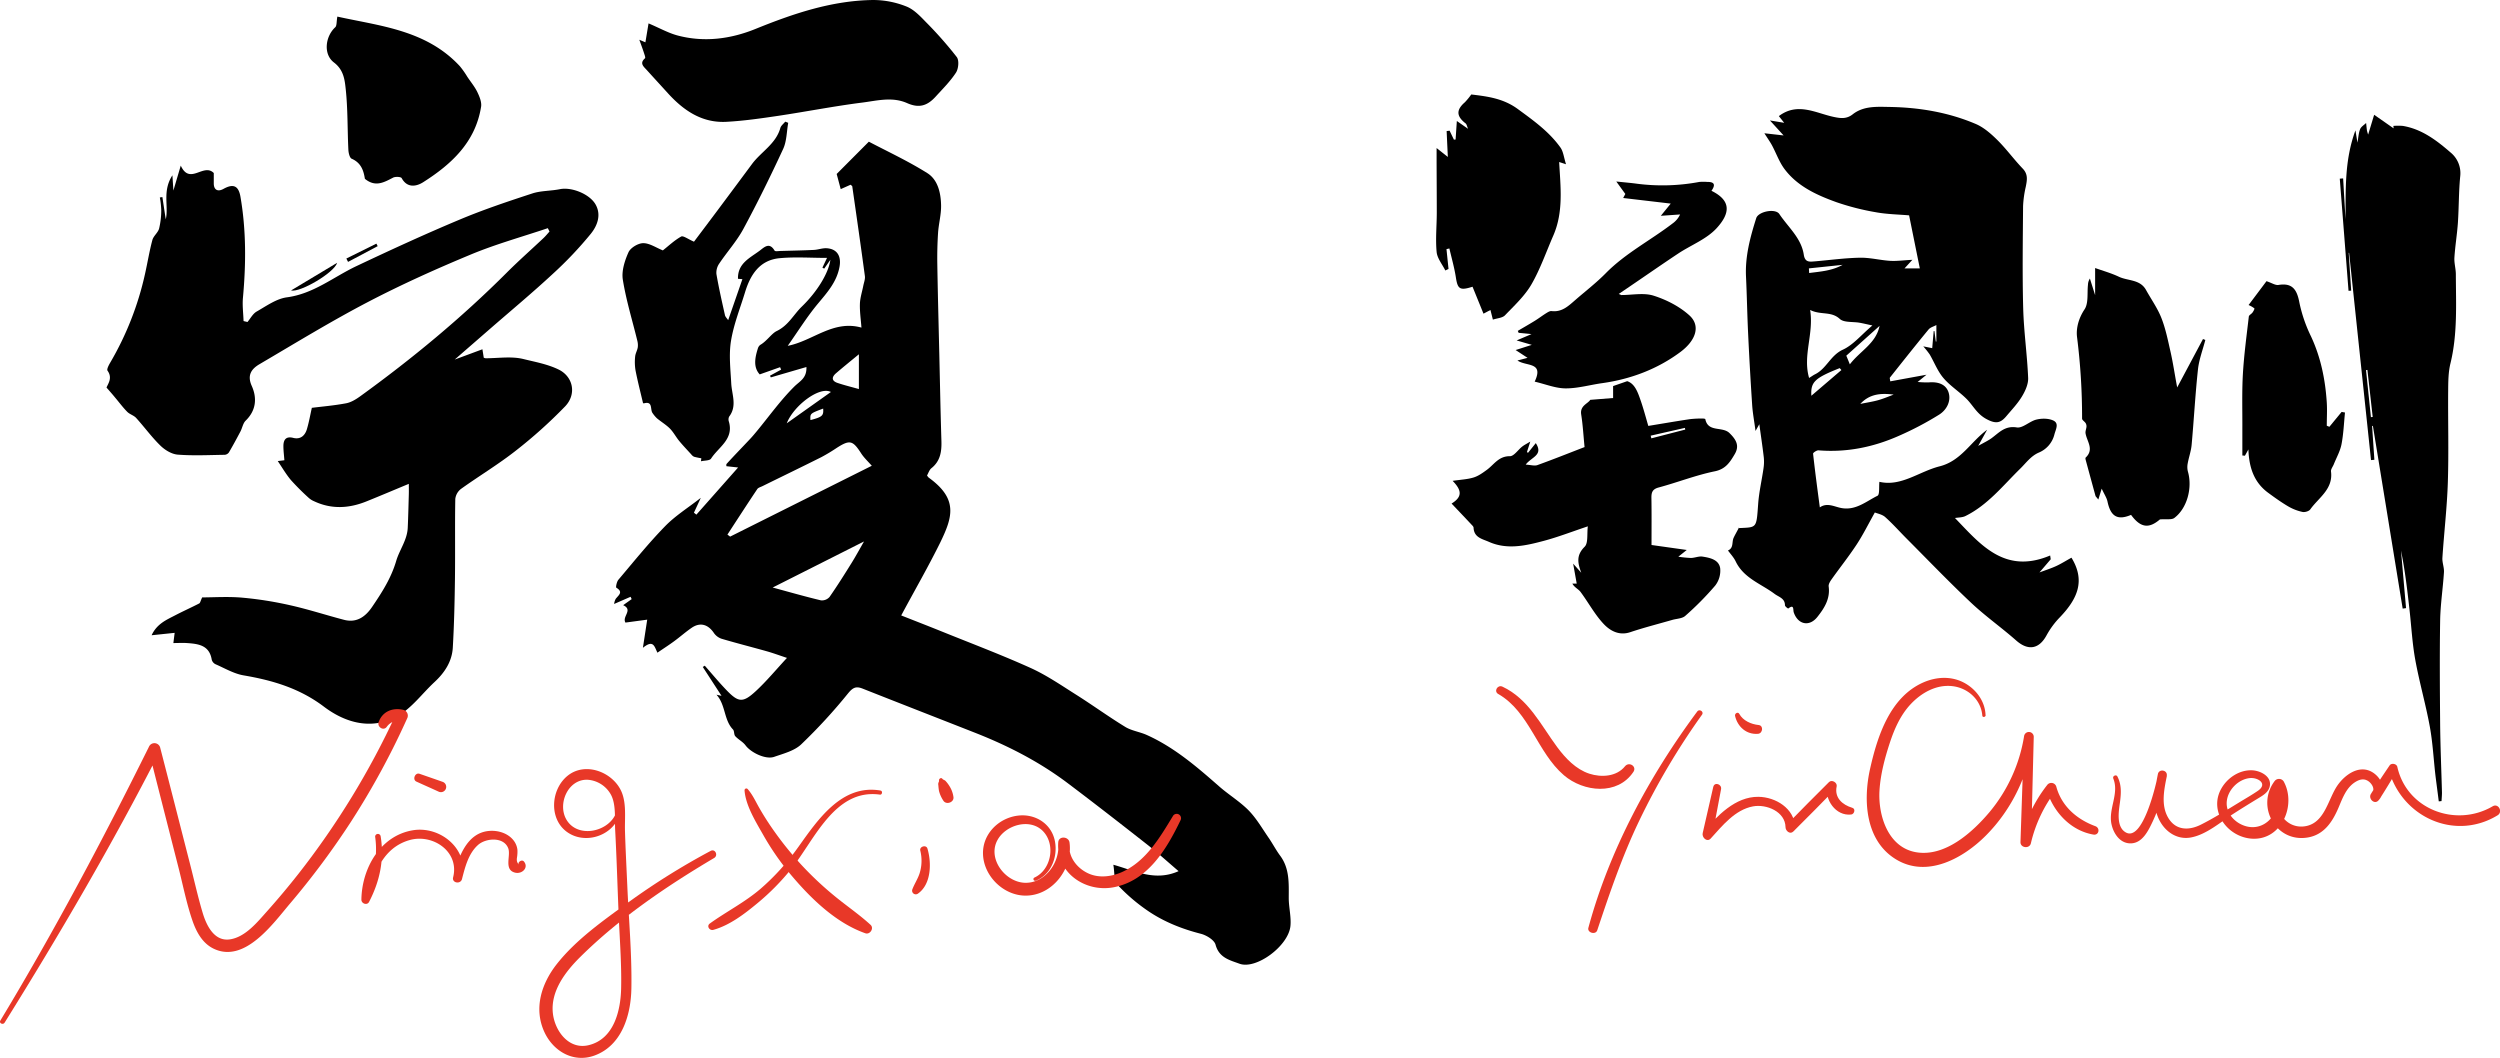 <svg xmlns="http://www.w3.org/2000/svg" viewBox="0 0 1484.1 628.02"><defs><style>.cls-1{fill:#e83828;}</style></defs><g id="图层_2" data-name="图层 2"><g id="图层_1-2" data-name="图层 1"><path d="M1141.73,205.61l5.31,1.07q.43-5.09.87-10.14l.45,0c.27,2.07.53,4.13.8,6.19h.35v-9.77c-1.5.83-3.56,1.34-4.65,2.65-7.76,9.4-15.34,19-22.91,28.52-.26.32.07,1.12.18,2.25l21.52-3.93-5.25,4.3a56.5,56.5,0,0,0,6.57.26c5.14-.45,10,.82,11.71,5.75,1.79,5.3-1.09,10.59-5.48,13.36a186,186,0,0,1-24,12.63c-15.12,6.71-31,9.94-47.65,8.59-1.07-.09-3.29,1.4-3.23,2,1.17,10.64,2.6,21.26,4,31.87,4.26-3,8.49-.46,12.58.34,8.67,1.71,14.85-3.89,21.65-7.24,1.38-.67.8-5.32,1.14-8.28,12.9,3,23.57-6.12,35.76-9.2,12.81-3.24,18.48-14.64,28.18-21.69l-5.29,9.56c3.34-1.89,5.68-3,7.74-4.44,4.56-3.28,8-7.69,15.16-6.52,3.5.58,7.56-3.65,11.63-4.65,3.13-.77,7.07-.79,9.92.49,3.7,1.65,1.67,5.09.82,8.19a15.74,15.74,0,0,1-9.33,10.92c-4.71,2.07-7.47,6.08-11,9.54-10.21,10-19.3,21.61-32.56,28.13-1.82.89-4.14.8-6.17,1.15,15,15.51,29.39,33.67,56.51,22.25l.33,2.25-6.68,7.82c3.66-1.38,6.94-2.41,10-3.83s6-3.29,9-4.93c8.29,13.53,3.75,24.21-6.67,35.15a49.53,49.53,0,0,0-8,10.71c-4.48,8.44-11,9.58-18.13,3.31-8.73-7.7-18.33-14.45-26.79-22.42-13.12-12.35-25.6-25.37-38.33-38.14-4.23-4.24-8.21-8.76-12.67-12.73-1.8-1.6-4.59-2.07-6.14-2.72-3.81,6.79-6.94,13.14-10.79,19-4.67,7.11-10,13.79-14.92,20.73-.86,1.22-1.88,2.88-1.7,4.18,1,7.33-2.6,12.93-6.73,18.13-4.77,6-11.53,4.49-14-2.74-.5-1.47.39-5.13-3.27-2.28-.12.09-1.95-1.25-1.95-1.93,0-4.18-3.67-4.9-6.12-6.74-8-6-18.33-9.3-23.13-19.3-1.12-2.36-3-4.34-4.59-6.49,3.49-1.45,2.21-5,3.36-7.51.75-1.63,1.67-3.19,3.2-6.1-1,.77-.7.36-.4.34,11.06-.58,10.71.5,11.77-14.34.51-7.13,2.18-14.17,3.19-21.27a25.34,25.34,0,0,0,.15-6.45c-.78-6.62-1.77-13.22-2.65-19.63l-2.25,4c-.81-6.08-1.69-10.74-2-15.43q-1.41-21.33-2.41-42.7c-.53-11.14-.71-22.3-1.24-33.44-.58-12.05,2.48-23.44,6.06-34.73,1.26-4,11.4-6,13.73-2.47,5.21,7.81,13,14.22,14.5,24.09.72,4.79,3.5,4.23,6.63,4,8.89-.76,17.78-2,26.69-2.16,6-.12,11.93,1.47,17.93,1.85,3.89.24,7.83-.33,13.23-.61l-4.67,5.09h9.08l-6.36-31.48c-6.22-.54-13.06-.63-19.7-1.84a146.76,146.76,0,0,1-23.51-6c-11.67-4.22-23.12-9.4-30.83-19.75-3.08-4.15-4.84-9.26-7.31-13.88-1.07-2-2.4-3.85-4.57-7.26l11.42,1.29-8.12-8.9,8.47,1.41L1056,68.93c11.11-8.43,21.85-1.81,32.54.47,4.24.91,7.72,1.29,11.32-1.55,6.47-5.11,14.67-4.47,21.88-4.36,17.43.28,34.71,3.14,50.91,10,4.84,2,9.19,5.81,13,9.57,5.38,5.31,9.85,11.54,15.1,17,3.32,3.44,2.59,6.93,1.83,10.82a63,63,0,0,0-1.6,11.45c-.15,20.24-.47,40.5.07,60.73.37,13.78,2.37,27.51,2.94,41.3.15,3.65-1.71,7.76-3.68,11-2.55,4.24-6.06,7.9-9.28,11.72-3.44,4.08-6.19,4.74-11.87,1.65s-7.82-8-11.73-11.92c-4.36-4.35-9.76-7.73-13.71-12.38-3.43-4-5.43-9.3-8.16-14A53.08,53.08,0,0,0,1141.73,205.61ZM1074.57,184c2.28,14.27-4.5,26.94-.62,40.37,1.63-1,2.56-1.7,3.58-2.2,6.75-3.33,9.13-11.23,16.45-14.58,6.12-2.8,10.83-8.68,17.55-14.38-3.84-.83-5.74-1.3-7.66-1.63-4-.69-9.2,0-11.67-2.23C1087,184.56,1080.87,187.2,1074.57,184Zm23.56,32.29c6.31-8.16,15.52-12.36,17.65-22.83L1096,211.18c0-.5,0-.28,0-.11C1096.54,212.33,1097.05,213.58,1098.13,216.28Zm-5,3.38-1-1.14c-14.88,5.93-17.32,8.22-16.83,16.4Zm11.25,20.1c3.88-.79,7.26-1.29,10.53-2.2s6.17-2.19,9.25-3.32C1116.83,233.33,1110,233.68,1104.37,239.76Zm-30.55-80.45c.06.92.11,1.83.16,2.75,6.72-.89,13.5-1.29,19.87-4.85Z"/><path d="M1408.17,252.8q.67,10.06,1.36,20.15l-2,.18q-6.51-61.51-13-123h-.24q.73,11.21,1.46,22.41l-1.57.1q-2.6-33.29-5.2-66.58l2-.15q.69,12.11,1.4,24.2c.24-17.19-.78-34.46,5.9-52.73.54,3.3.79,4.86,1.19,7.29.59-3.24.7-5.78,1.59-8,.6-1.46,2.33-2.46,3.56-3.66.16,1.5.3,3,.5,4.49a20.51,20.51,0,0,0,.71,2.39c1.2-3.93,2.16-7.11,3.56-11.75l11.56,8.06-.15-1.46a34.86,34.86,0,0,1,5.6,0c11.37,1.89,20.2,8.7,28.5,15.9a15.86,15.86,0,0,1,5.59,14c-.91,9.1-.76,18.31-1.37,27.45-.47,6.95-1.64,13.85-2.08,20.79-.21,3.26.83,6.58.85,9.87.06,17.74,1.07,35.51-3.21,53-1.28,5.23-1.3,10.84-1.35,16.28-.15,18.07.39,36.16-.19,54.22-.48,15-2.25,29.89-3.23,44.85-.19,2.84,1.1,5.77.92,8.61-.6,9.56-2.1,19.09-2.26,28.65-.33,20.6-.17,41.22,0,61.82.14,13.47.73,26.92,1.08,40.38,0,1.66-.17,3.33-.26,5l-1.64.16c-.65-5.2-1.36-10.38-2-15.58-1.1-9.64-1.59-19.39-3.34-28.91-2.43-13.24-6.19-26.24-8.6-39.48-1.78-9.77-2.31-19.78-3.42-29.68-1.32-11.79-2.67-23.57-5.07-35.23l3,34.17-2,.28q-8.83-54.18-17.66-108.37Zm-.7-5.17,1.06-.11q-1.56-14-3.14-27.91l-.83.08Z"/><path d="M861.72,298.94c6.11-3.8,6.46-7.54.61-13.49,4.9-.73,8.83-.87,12.47-2,2.81-.86,5.41-2.74,7.84-4.52,4.28-3.12,7-8.19,13.7-8.11,2.41,0,4.82-3.79,7.32-5.74,1.21-.94,2.61-1.62,4.78-2.94l-1.94,6.05.51.72c1.5-1.86,3-3.73,4.7-5.86,4.64,7.22-2.53,8.15-6,12.76,3,.17,5.23.91,6.95.29,9.43-3.4,18.75-7.14,28-10.7-.67-6.63-1-13-2-19.33-.85-5.26,4-6.43,5.38-8.71l13.56-1.09v-7.09l8.37-2.9c4.62,1.49,6.36,6.74,8.11,11.82,1.67,4.88,3,9.89,4.41,14.74,8.58-1.41,16.58-2.79,24.61-4a61.68,61.68,0,0,1,7.58-.39c.57,0,1.61.13,1.66.37,1.62,8,10.1,4.14,14.34,8.26s6,7.73,3.07,12.61c-2.69,4.51-5.22,8.75-11.72,10.08-11.3,2.31-22.18,6.6-33.35,9.61-3.75,1-4.38,2.93-4.33,6.25.16,9.19.06,18.38.06,27.9l20.92,2.95-5,4a66.26,66.26,0,0,0,7.51.75c2.29-.06,4.65-1.14,6.83-.81,4.44.69,9.65,1.78,10.49,6.82a14.45,14.45,0,0,1-2.94,10.38,178.55,178.55,0,0,1-17.8,18c-1.79,1.61-5,1.62-7.61,2.36-8.34,2.41-16.77,4.54-25,7.3-6.6,2.22-11.93-.8-15.7-4.76-5.38-5.66-9.14-12.85-13.87-19.17-1.26-1.68-3.58-2.57-4.82-4.9H936c-.68-3.81-1.34-7.48-2.12-11.85L938.7,340c-2.13-5.8-3.11-10.32,2-15.42,2.22-2.19,1.31-7.54,1.9-12.12-9.26,3.09-17.6,6.34-26.19,8.63-10.71,2.85-21.66,5.4-32.54.57-3.87-1.72-8.85-2.53-9.1-8.39,0-.65-.75-1.33-1.28-1.89C869.75,307.38,865.92,303.37,861.72,298.94Zm118.19-40.31.39,1.59,20.14-5.21-.22-1Z"/><path d="M1292.46,230l15.32-28.74,1.39.56c-1.5,5.82-3.73,11.57-4.37,17.49-1.61,14.88-2.4,29.85-3.76,44.77-.34,3.75-1.69,7.4-2.35,11.14a11,11,0,0,0,.15,4.78c2.77,9.62-.48,21.77-8.08,27.48-1.64,1.22-4.7.55-8.54.86-6.47,5.53-11.43,5.11-17.14-2.69-8,3.41-12.13,1-14-7.95-.45-2.17-1.83-4.15-3.43-7.63-.76,2.47-1.38,4.47-2,6.47l-1.64-2q-2.94-10.71-5.84-21.42c-.14-.49-.3-1.29,0-1.52,5.13-4.88.65-9.59-.11-14.38-.2-1.25.46-2.62.56-3.94a3.62,3.62,0,0,0-.49-2.07c-.62-1-2.13-1.82-2.12-2.71a381.28,381.28,0,0,0-3-48.44c-.63-5.05.89-11.06,4.43-16.36,2.47-3.68,1.51-9.65,2.06-14.6a7.17,7.17,0,0,1,1.15-3.74l3.1,9.86V159.11c4.49,1.61,9.52,3,14.2,5.22,5.36,2.49,12.46,1.45,16,7.78,3.07,5.55,6.84,10.82,9.14,16.67,2.52,6.4,3.88,13.29,5.41,20S1291,222.35,1292.46,230Z"/><path d="M886.23,189.74c-.49-2-.9-3.56-1.44-5.73l-4.13,2.2-6.51-16c-7.56,2.44-8.82,1.37-9.88-5.49-.89-5.8-2.54-11.49-3.86-17.23l-1.72.4q.6,5.88,1.21,11.76l-1.9.92c-1.8-3.65-4.8-7.19-5.16-11-.72-7.62.07-15.37.09-23.07,0-9.91-.07-19.82-.11-29.72,0-2.65,0-5.3,0-8.9l6.67,5.29c-.28-6-.5-10.71-.71-15.36l1.76-.23,2.56,5.32,1-.07c.22-3.3.44-6.6.74-11l6.67,4.65c-.66-1.5-.81-2.7-1.47-3.22-5.52-4.28-5.65-8-.45-12.53a42.7,42.7,0,0,0,3.82-4.65c9,1.11,18.72,2.13,27.57,8.61,9.31,6.82,18.63,13.44,25.37,22.9,1.71,2.4,2,5.82,3.3,9.92l-4.07-1.33c.79,14.71,2.7,29.51-3.49,43.7-4.24,9.72-7.73,19.88-13,29-4,6.86-10.13,12.54-15.72,18.35C891.8,188.79,888.78,188.89,886.23,189.74Z"/><path d="M962.45,175.15c6.43,0,13.34-1.48,19.18.37,7.61,2.41,15.38,6.38,21.25,11.69,6.84,6.19,3.84,14.93-5.31,21.74-13.58,10.11-29.36,16.1-46.33,18.49-7.26,1-14.5,3.14-21.75,3.12-6,0-11.91-2.48-18.44-4,5.62-11.9-5-8.91-10.24-12.55l6-1.58-7.07-4.63,9.6-3.08-9-2.62,8.84-3.78-7.66-.75c-.16-.38-.33-.77-.5-1.15,3.38-2,6.8-3.93,10.14-6,2.31-1.43,4.48-3.1,6.79-4.54.95-.59,2.15-1.33,3.14-1.21,6.22.76,10.13-3.16,14.24-6.72,6-5.21,12.33-10.08,17.88-15.72,11.74-11.92,26.59-19.54,39.68-29.56a13.48,13.48,0,0,0,4.48-5.36l-11.44.8,5.89-7.25-28.24-3.32c.58-1.07,1-1.9,1.28-2.39l-5.37-7.4c5,.53,8.78.83,12.53,1.35A118.37,118.37,0,0,0,1008.8,108a30.86,30.86,0,0,1,4.71,0c4.71-.08,4.72,2.09,2.49,5.27,11.59,5.7,11.42,13.12,2.94,22.32-6,6.45-15.11,9.9-22.69,14.92-9.73,6.46-19.31,13.14-29,19.72l-6.3,4.27Z"/><path d="M1334.85,181.08l10.63-14.16c3.08,1,5.25,2.54,7.13,2.23,8.38-1.39,11,2.95,12.42,10.57a85.27,85.27,0,0,0,6.89,20c5.82,12.5,8.47,25.64,9.35,39.23.29,4.58,0,9.19,0,13.79l1.55.62,7.26-8.83,2,.36c-.64,6.3-.87,12.68-2.07,18.87-.8,4.1-3,7.93-4.58,11.88-.58,1.43-1.82,2.94-1.65,4.26,1.36,10.53-7.35,15.5-12.3,22.49-.78,1.1-3.22,1.83-4.63,1.52a28.9,28.9,0,0,1-8.46-3.29c-4.09-2.4-8-5.21-11.8-8-8.62-6.26-11.48-15.26-11.85-25.83l-2.06,3.74-1.53-.14c0-5.32,0-10.65,0-16,.06-10.79-.3-21.6.32-32.36.66-11.4,2.21-22.75,3.52-34.11.11-.86,1.56-1.51,2.19-2.39s1.33-2.24,1.09-2.48A15.21,15.21,0,0,0,1334.85,181.08Z"/><path d="M660.92,513.35c12.46,3.41,24.6,10.16,38.73,3.8-6.37-5.43-12.25-10.78-18.48-15.67-15.7-12.32-31.44-24.59-47.38-36.6-16.66-12.54-35-22-54.42-29.67-22.4-8.82-44.84-17.53-67.23-26.4-3.84-1.52-5.72-.82-8.62,2.71a323.24,323.24,0,0,1-27.89,30.36c-4.08,3.86-10.49,5.47-16.07,7.42-5,1.74-13.76-2.48-17-6.84-1.59-2.14-4.26-3.43-6.08-5.43-.87-1-.48-3.09-1.37-4-5.45-5.64-4.26-14.51-9.78-20.63l3,.68L417.2,395.94l1.18-.76c4.29,4.85,8.42,9.87,12.91,14.53,7.11,7.38,9.75,7.65,17.51.46,6.28-5.82,11.77-12.49,18.38-19.61-4.59-1.52-8.21-2.87-11.93-3.92-8.9-2.51-17.87-4.78-26.74-7.4a9.11,9.11,0,0,1-4.66-3.4c-3.47-5.2-8.2-6.6-13.23-3.16-3.62,2.48-6.91,5.41-10.45,8-3.06,2.25-6.27,4.31-9.89,6.78-1.82-3.64-2.34-8-8.63-2.89,1.09-7.1,1.85-12.06,2.56-16.72l-12.92,1.74c-2.16-3.63,4.79-7.48-1.35-10.34l5.05-3.59c-.22-.46-.44-.93-.65-1.39l-9.76,4.26a8.1,8.1,0,0,1,.92-3c1.64-2.19,4.74-4,.39-6.64-.44-.27.22-3.55,1.21-4.72,9.09-10.74,17.94-21.74,27.74-31.8,6.05-6.21,13.63-10.93,21.19-16.84l-4.09,8.82,1.46,1.16,24.77-28-6.85-.74c0,.31-.39-.95.06-1.44,4.57-5,9.29-9.85,13.93-14.78,1.45-1.54,2.8-3.17,4.15-4.81,7.29-8.85,14-18.26,22.11-26.3,3.24-3.21,7.43-4.92,7.15-11.57l-21.13,6.16-.49-1,6.6-3.61-.61-1.45L451,222.26c-3.85-4.19-2.9-9.69-1.14-15.26a4.12,4.12,0,0,1,1.45-2.25c3.86-2.2,6.76-6.78,9.74-8.21,7-3.36,10-9.72,14.9-14.49,9.4-9.09,16-20.2,17-27.84-1.24,1.79-2.45,3.52-3.67,5.26l-1.06-.57c.81-1.71,1.61-3.42,2.73-5.8-9.74,0-19-.68-28.06.17-11.91,1.1-17.42,9.77-20.61,20.26-2.92,9.58-6.72,19-8.32,28.82-1.34,8.2-.3,16.84.14,25.27.35,6.64,3.6,13.37-1.26,19.72a3.93,3.93,0,0,0-.13,3c3,10.43-6.2,15.07-10.59,21.9-.83,1.28-3.94,1.1-6,1.59.07-.59.14-1.19.22-1.78a43.51,43.51,0,0,1-4.29-.9,4.32,4.32,0,0,1-1.65-1.36c-2.43-2.66-4.93-5.27-7.22-8.05-1.94-2.37-3.38-5.19-5.52-7.35s-5.18-4-7.7-6.09a18,18,0,0,1-2.58-3.1c-1.57-2.06.41-7.31-5.19-5.74a.59.59,0,0,1-.49-.28c-1.51-6.41-3.15-12.8-4.42-19.26a30.29,30.29,0,0,1-.23-8.24c.15-1.84,1.23-3.58,1.55-5.43a10.36,10.36,0,0,0-.28-4.06c-2.93-12-6.62-23.94-8.58-36.13-.84-5.18,1.11-11.3,3.35-16.29,1.21-2.69,5.7-5.39,8.74-5.42,3.79,0,7.61,2.67,11.67,4.3,3.3-2.6,6.79-5.94,10.86-8.22,1.23-.69,4.09,1.55,7.62,3.05,4.28-5.69,9.15-12.14,14-18.63q10.25-13.73,20.44-27.48c5.39-7.28,14.16-11.89,16.82-21.38.4-1.42,1.92-2.52,2.91-3.77l1.77.69c-.94,5.2-.86,10.86-3,15.5-7.41,16-15.22,31.93-23.62,47.48-3.93,7.29-9.66,13.61-14.31,20.55a9.52,9.52,0,0,0-1.7,6.19c1.4,8.2,3.26,16.32,5.07,24.44.21,1,1.11,1.8,1.91,3l8.45-24.36-2.62-.2c-.27-9.18,7.1-12.37,12.89-16.71,2.75-2.07,5.77-5.24,8.85,0,.34.57,2.34.21,3.57.18,6.58-.18,13.17-.31,19.74-.62,2.51-.12,5-1.12,7.48-1,6.31.34,8.86,4.68,7.76,10.91-1.62,9.12-7.37,15.41-13,22.18-6.34,7.63-11.62,16.15-17.76,24.85,15-2.93,26.86-15.5,43.76-10.83-.37-5-1.07-9.61-.91-14.16.12-3.57,1.31-7.1,2-10.66.37-1.91,1.2-3.91.95-5.75-2.38-17.76-4.94-35.5-7.49-53.24,0-.31-.55-.55-1-1l-5.86,2.61-2.4-9,19.1-19.17c11,5.8,23.32,11.5,34.75,18.69,6.29,4,8,11.85,8.13,19.13.11,5.42-1.43,10.86-1.79,16.32-.41,6.3-.55,12.64-.44,19,.29,17.73.77,35.45,1.18,53.18.4,17.11.72,34.22,1.25,51.33.19,6.27-.6,11.92-5.92,16.18-1.27,1-1.82,2.95-2.62,4.32a6.78,6.78,0,0,0,1,1.29c17.67,12.72,14.12,23.48,6.87,38.47C551,336.58,542.84,350.7,535,365.35c7.86,3.11,16.11,6.3,24.32,9.62,17.51,7.08,35.2,13.76,52.4,21.52,9.35,4.22,18,10.14,26.71,15.65,10,6.29,19.51,13.23,29.56,19.37,3.82,2.33,8.65,2.93,12.81,4.81,16.27,7.32,29.6,18.8,42.85,30.43,5.68,5,12.32,9,17.57,14.32,4.66,4.77,8.09,10.78,11.93,16.33,2.37,3.44,4.3,7.19,6.78,10.54,5.67,7.64,5.14,16.37,5.12,25.15,0,5.56,1.54,11.21,1,16.67-1.24,11.9-20.45,26-30.27,22.33-5.72-2.11-12.07-3.47-14.17-11.26-.75-2.82-5.4-5.65-8.77-6.51-11.39-2.92-22.14-7.21-31.74-13.83a106.17,106.17,0,0,1-17.82-15.36C661.19,522.92,661.78,518.28,660.92,513.35Zm-229.09-196,1.59,1.21,84.11-42.06c-2.16-2.48-4.57-4.68-6.29-7.33-5-7.76-6.74-8.24-14.42-3.35a104.66,104.66,0,0,1-9.19,5.54c-11.64,5.83-23.35,11.49-35,17.23-1.07.53-2.5.88-3.09,1.76C443.54,299.31,437.71,308.34,431.83,317.36Zm26.85,31.43c10.32,2.8,19.44,5.42,28.65,7.61a6,6,0,0,0,5.11-2c4.66-6.68,9-13.6,13.29-20.51,2.22-3.57,4.22-7.28,7.19-12.45Zm51.19-138.47c-5,4.11-9.31,7.61-13.55,11.24-2.63,2.25-2.78,4.52.83,5.76,4,1.36,8.09,2.34,12.72,3.65Zm-16.61,22.39c-6.71-3.6-22.12,8.1-26.21,18.59Zm-4.6,9.85c-7.77,2.92-7.77,2.92-7.54,6.83C488.15,247.52,489,246.79,488.66,242.56Z"/><path d="M63.23,230.06c1-2.42,3.66-5.75.61-10-.59-.82.75-3.36,1.63-4.85a181.53,181.53,0,0,0,20.61-52.56c1.52-6.71,2.59-13.52,4.37-20.15.66-2.46,3.34-4.37,4-6.83a46.86,46.86,0,0,0,1.28-10.92,50.87,50.87,0,0,0-.84-7.54l1.52-.21c.67,4.5,1.34,9,2,13.18,1.84-7.71-2.2-16.67,3.94-26.11.29,4.43.47,7.19.59,9.06,1.23-4.19,2.68-9.09,4.37-14.82,5.41,11.87,13.5-1.76,19.6,4.41,0,1.41,0,3.79,0,6.16,0,3.81,2.33,5.16,5.74,3.27,5.79-3.22,8.95-2,10.1,4.67,3.44,19.91,3.31,39.93,1.47,60-.41,4.54.22,9.18.37,13.78l2.32.56c1.79-2.12,3.19-4.92,5.46-6.21,5.76-3.29,11.69-7.6,17.95-8.44,15.78-2.1,27.54-12,41.1-18.45,20.3-9.6,40.72-19,61.41-27.67,14.07-5.91,28.61-10.78,43.13-15.53,5.21-1.71,11-1.45,16.47-2.56,6.88-1.39,17.68,2.88,21.17,9.15s.91,12.63-2.79,17.24a224.43,224.43,0,0,1-22.66,23.91c-12,11.13-24.61,21.63-37,32.4-6.78,5.91-13.58,11.81-21.21,18.45l16.44-6.1c.34,2.1.57,3.53.79,5a4.32,4.32,0,0,0,1.12.33c7.52,0,15.38-1.3,22.47.47,6.92,1.72,14.22,3,20.76,6.17,8.69,4.17,11,14.6,3.89,22a282.78,282.78,0,0,1-29.28,26.27c-10.34,8.12-21.69,14.93-32.4,22.6a8.77,8.77,0,0,0-3.45,6c-.28,15.76,0,31.52-.2,47.29-.18,13.68-.49,27.37-1.28,41-.48,8.23-4.83,14.82-10.83,20.39-7.29,6.76-13.45,15.4-21.83,20.14-15.18,8.57-30.88,4.31-43.89-5.53-14.41-10.9-30.46-15.63-47.71-18.56-5.72-1-11.08-4.19-16.52-6.57a4.29,4.29,0,0,1-2.31-2.66c-1.38-8.72-8-9.48-14.79-9.95-2.6-.18-5.22,0-8,0,.25-2,.46-3.62.76-6.06L90,377.11c3.17-6.79,8.71-9.08,13.83-11.75,4.75-2.48,9.66-4.67,14.43-7.13.6-.31.76-1.48,1.76-3.59,6.9,0,15.44-.59,23.85.16a214.32,214.32,0,0,1,28.38,4.5c10.75,2.41,21.27,5.84,31.94,8.64,7.57,2,12.8-1.88,16.74-7.7,5.78-8.52,11.26-17,14.28-27.28,1.9-6.49,6.52-12.36,6.84-19.63.3-6.64.45-13.29.64-19.94.05-2.09,0-4.18,0-6.16-8.24,3.42-16.67,7-25.15,10.42-10.37,4.19-20.78,4.78-31.13-.11a11.33,11.33,0,0,1-3-1.86A144.83,144.83,0,0,1,172.71,285c-2.93-3.48-5.23-7.5-7.82-11.29l3.93-.49c-.2-2.82-.58-5.6-.58-8.38,0-3.77,1.51-6,5.81-4.9s7-1.33,8.15-5.2c1.24-4.2,2-8.54,2.92-12.64,6.07-.76,13.3-1.36,20.38-2.7,2.95-.56,5.85-2.36,8.36-4.17,30.82-22.3,60.08-46.48,87-73.41,7.07-7.07,14.59-13.7,21.87-20.57,1.24-1.18,2.32-2.53,3.48-3.8l-1-2c-15.26,5.14-30.86,9.46-45.7,15.63-20.7,8.61-41.22,17.83-61.09,28.2-21.9,11.44-43,24.36-64.35,36.9-4.63,2.72-7.54,6.37-4.64,12.87,3.22,7.2,2.69,14.53-3.59,20.66-1.6,1.56-2,4.3-3.09,6.41-2.2,4.18-4.45,8.34-6.84,12.42a3.42,3.42,0,0,1-2.48,1.45c-9.3.13-18.64.62-27.88-.1-3.58-.27-7.59-2.69-10.27-5.3-5.22-5.07-9.54-11.06-14.44-16.46-1.41-1.56-3.84-2.16-5.32-3.67-2.59-2.62-4.79-5.62-7.17-8.43C66.94,234.29,65.44,232.6,63.23,230.06Z"/><path d="M379.52,23.59l3.62,1.53L385,13.88c6.58,2.78,11.8,5.76,17.41,7.23,15.68,4.11,31.27,2.06,46-3.9C471,8.05,493.87.29,518.49,0A53.48,53.48,0,0,1,538,3.82c4.43,1.71,8.18,5.69,11.63,9.25A229.34,229.34,0,0,1,568,33.9c1.46,2,1,6.9-.48,9.2-3.38,5.19-7.89,9.66-12.1,14.28-5.12,5.62-10,6.89-16.9,3.84-8.89-3.93-17.85-1.44-26.59-.33C495.21,63,478.68,66.27,462,68.76c-10.21,1.52-20.49,3-30.78,3.56-14.55.77-25.48-6.76-34.83-17.08-4.13-4.55-8.3-9.08-12.42-13.64-1.86-2.05-4.5-4-1.07-7,.35-.3-.13-1.71-.41-2.55C381.69,29.54,380.75,27,379.52,23.59Z"/><path d="M200.27,9.85c25.09,5.6,52.7,7.84,72.71,29.44a52.55,52.55,0,0,1,4.45,6.31c2,3,4.36,5.83,5.91,9,1.29,2.69,2.69,6,2.26,8.73-3.35,21.08-17.6,34.2-34.46,44.88-3.77,2.39-9.33,3.7-12.69-2.46-.46-.83-3.74-1-5.09-.3-5.37,2.79-10.52,5.84-16.75.69-.71-4.44-2-9.37-7.82-11.9-1.27-.55-1.94-3.62-2-5.58-.57-11.88-.29-23.84-1.55-35.64-.6-5.54-1.15-11.47-7-15.93-6.47-4.92-5.11-15.49.76-20.9C200,15.27,199.71,12.84,200.27,9.85Z"/><path d="M200.15,156c-1.7,5.86-21.84,17.73-27.39,16.44Z"/><path d="M224.2,146.13l-17.59,9.34-1-2,17.83-8.84Z"/><path class="cls-1" d="M2.74,607.08C35.47,554.55,66.79,501,94.94,445.87l-6.74-.68c5.89,23.4,11.89,46.78,17.84,70.17,2.63,10.35,4.72,21,8.2,31.15,2.33,6.74,5.94,13.5,12.66,16.7,18.46,8.8,35.29-15.06,45.32-26.88a476.07,476.07,0,0,0,36.05-48.39,464.29,464.29,0,0,0,33.62-61.89,3.57,3.57,0,0,0-2.11-4.56c-6.41-1.66-12.7.7-15,7.17-1,2.87,2.89,5.49,4.82,2.81,1.73-2.41,4.76-4.12,7.75-3.31l-2.11-4.56a478.1,478.1,0,0,1-58.17,95.26q-8.87,11.28-18.44,22c-5.85,6.54-13,15.5-22.24,16.8s-13.85-8.32-16.07-15.75c-2.85-9.51-5-19.28-7.48-28.9-5.9-23-11.74-46-17.7-69a3.54,3.54,0,0,0-6.73-.68C61,498.59,32.11,553,.21,605.85c-.94,1.56,1.58,2.75,2.53,1.23Z"/><path class="cls-1" d="M222.73,496.9a53.53,53.53,0,0,1-7.82,35.93l4.54,1.31c1.52-15,7.82-31,23.8-35.46,13.76-3.83,29.61,6.9,25.74,22.16-.85,3.35,4.42,4.29,5.27,1,1.82-7.1,3.83-15.17,9.53-20.25,4.62-4.12,15.3-5,17.94,2.05,1.63,4.35-2.8,12.73,4.08,14.41,4.06,1,8.21-2.94,5.25-6.58-1.2-1.48-3.87.21-3.19,1.94-.58-1.48-1.27-1.62-1-4.1a21.79,21.79,0,0,0,.3-4.77,11.06,11.06,0,0,0-2.48-5.87c-3.27-4-8.77-5.73-13.83-5.43-14,.82-18.93,16.34-21.88,27.64l5.27,1c4.51-17.41-12.61-31.71-29.12-29-19.49,3.22-30.38,22.78-30.59,41.24,0,2.31,3.38,3.53,4.54,1.31,6.39-12.27,9.15-25.21,6.88-39a1.64,1.64,0,0,0-3.24.52Z"/><path class="cls-1" d="M365.09,484c-5.15,10.17-22.35,13.45-28.78,2.66-5.6-9.4.92-24.33,12.64-23.76a17.15,17.15,0,0,1,13.7,8.81c3.18,5.82,2.19,14.6,2.54,21,.87,16.14,1.32,32.3,2,48.45.59,15.15,1.87,30.46,1.54,45.63-.29,13.16-4.24,29.91-19.09,33.62-11.8,3-20.18-8.19-21.41-18.72-1.55-13.24,7.44-24.89,16.3-33.66C367.81,545,395.8,526,423.94,509.34c2.57-1.52.64-5.65-2.05-4.22a420.61,420.61,0,0,0-49.05,30.67c-14.79,10.71-31,22.13-42.39,36.63-9,11.49-13.67,26.1-7.39,40,5.2,11.53,17.23,18.73,29.75,14.22,16.34-5.89,21.7-24,22-39.7.37-20.3-1.53-40.83-2.42-61.11-.47-10.8-1.05-21.61-1.37-32.42-.24-7.85,1.12-17.35-2.62-24.58-5.63-10.91-21.15-16.51-31.33-8.4s-11.36,25.74-.36,33.54c10.35,7.34,26,2.58,30.65-9,.52-1.29-1.62-2.19-2.25-.95Z"/><path class="cls-1" d="M247.22,464c4.36,2,8.74,3.92,13.1,5.92a3.15,3.15,0,1,0,2.32-5.83c-4.51-1.6-9-3.13-13.56-4.73-2.65-.94-4.45,3.46-1.86,4.64Z"/><path class="cls-1" d="M442,469.29c.66,8.9,6.67,18.57,11,26.21a157.4,157.4,0,0,0,16.59,23.91c11.8,14,26.54,28.41,44.09,34.61,2.76,1,5.36-2.94,3.12-5-6.76-6.19-14.38-11.34-21.46-17.18a197.49,197.49,0,0,1-19.5-18.32,201.43,201.43,0,0,1-17.38-21.7q-4.25-6.1-7.92-12.57c-2.12-3.74-3.84-7.59-6.7-10.84a1.06,1.06,0,0,0-1.83.87Z"/><path class="cls-1" d="M522.72,469.29c-23.1-3.93-37.32,17.46-48.93,33.69a138.57,138.57,0,0,1-22.34,24.69c-9.34,8-20.15,13.43-30.07,20.57-2.12,1.53-.14,4.38,2.1,3.76,9.74-2.71,18.58-9.53,26.26-15.9a140.6,140.6,0,0,0,20.07-20.38c13.63-17,25.72-47.75,52.57-44,1.37.2,1.72-2.18.34-2.41Z"/><path class="cls-1" d="M546.31,504.93a24.87,24.87,0,0,1-.48,13.76c-1.09,3.22-3,6.07-4.22,9.25a2.18,2.18,0,0,0,3.29,2.57c8-5.58,8.19-18.3,5.66-26.78-.71-2.41-4.8-1.26-4.25,1.2Z"/><path class="cls-1" d="M614.76,522.86c9.14-3.58,13.22-14,11.52-23.28-1.93-10.55-11.7-16.7-22.1-15.38-11.52,1.46-21.06,11.05-20.63,22.95.46,12.87,12,24.29,24.88,24.52,16.25.28,28.57-16.06,26.48-31.53-.49-3.61-6.38-4.09-6.69-.15-1.39,18,16,29.89,32.78,26.75,20.42-3.83,31.56-22.68,39.84-39.87a2.58,2.58,0,0,0-4.55-2.43c-7.76,12.77-16,26.88-30.21,33.24-6.16,2.75-13.59,3.73-19.9.86-6.7-3-12.18-9.81-11.3-17.49l-6.68-.16c1.12,11.19-8,23.72-20,23.16-11.69-.55-22.14-14.48-16-25.46,4.84-8.74,18.71-12.93,26.49-5.64C627,500.79,624.21,516.4,614,521a1,1,0,0,0,.81,1.82Z"/><path class="cls-1" d="M557.49,463.38a3.16,3.16,0,0,1-.43,1.33,3.89,3.89,0,0,0,0,1.63,28.53,28.53,0,0,0,.39,3.33,19.22,19.22,0,0,0,2.54,5.61c1.73,2.77,6.6,1,6-2.25a16.06,16.06,0,0,0-2.37-6.39,19,19,0,0,0-2.39-3.12c-.59-.53-1.38-.61-1.81-1.2-.75-1-2.14.06-2,1.06Z"/><path class="cls-1" d="M889.46,412c18.54,10.65,23.06,34.6,38.91,48.2,11.65,10,31.85,12.2,41.3-2,2.16-3.26-2.6-6.26-5-3.31-5,6.2-14.05,6.72-21.17,4.4-8-2.61-14.18-9.17-19.08-15.77-9.68-13.06-17-28.61-32.49-35.89-2.9-1.36-5.34,2.75-2.49,4.39Z"/><path class="cls-1" d="M1007.55,422.38c-28.35,38.18-52.16,82.24-64.61,128.35l5.46.81c.43-3.25.9-6.5,1.34-9.75a2,2,0,0,0-3.9-.82c-1,3.26-2,6.5-2.9,9.76-.85,2.95,4.27,4.46,5.25,1.52,7.37-22.08,14.76-43.81,24.84-64.86a420.75,420.75,0,0,1,37.35-63.11c1.27-1.79-1.53-3.65-2.83-1.9Z"/><path class="cls-1" d="M1017.09,467c-2.12,9.2-4.18,18.4-6.31,27.59-.57,2.49,2.52,5.63,4.74,3.21,6.91-7.57,14.41-17.1,25.14-19.1,7.94-1.48,19.18,3.09,19.3,12.38,0,2.11,2.64,4.49,4.6,2.55,8.49-8.41,16.85-16.92,25.2-25.46l-5.08-2c-1.7,8.52,5.06,18.39,14.25,17.36,1.92-.22,2.79-3.4.65-4-5.91-1.76-10.69-6-9.26-12.69.49-2.27-2.86-4.25-4.56-2.56q-12.73,12.63-25.24,25.46l5.1,1.28c-.34-11.1-11.59-17.92-21.82-18-13.67-.14-24.49,11.35-32.66,20.95l5.4,1.86q2.61-13.67,5.15-27.34c.55-3-3.9-4.46-4.6-1.4Z"/><path class="cls-1" d="M1178.7,424.48c-.28-7.84-5.16-14.74-11.83-18.67-7.81-4.6-17.08-4.24-25.22-.64-19.66,8.72-27.15,31.85-31.49,51.22-4.25,19-2.82,43.21,16,54.12,18.41,10.67,39.53-1.21,52.79-14.55,15.72-15.83,25.27-36.44,28.34-58.43l-5.72-.56q-1.08,31.45-2.13,62.9c-.12,3.53,5.35,4.19,6.17.76a81.94,81.94,0,0,1,14.72-31.19l-5.5-1c3.74,13.12,14.1,24.6,27.88,27,3.36.59,4.18-3.91,1.14-5-11-4.06-19.95-11.82-23.12-23.35a3.07,3.07,0,0,0-5.5-1A83.66,83.66,0,0,0,1199.56,499l6.17.76q.8-31.12,1.58-62.26a2.88,2.88,0,0,0-5.72-.56A93.54,93.54,0,0,1,1181,482.16c-10.12,12-26.36,26.63-43.44,23.77-16.79-2.81-22.71-21.92-21.82-36.63.58-9.63,3.17-19.33,6.18-28.48,2.71-8.21,6.32-16.34,12.28-22.73,6.37-6.82,15.34-11.92,24.95-10.75,9.18,1.12,16.86,8.09,17.62,17.43.11,1.3,2,1,2-.29Z"/><path class="cls-1" d="M1254.46,462c3.82,9.13-3.1,18.2-.94,27.53,1.2,5.22,4.78,10.75,10.61,11.11,7.48.46,11.17-7.42,13.87-13.13a103.17,103.17,0,0,0,8.28-27c.58-3.4-4.6-4.35-5.28-.95-1.79,9-3.53,19,1,27.53,3.58,6.86,10.52,11.47,18.41,10.1,9.25-1.6,17.83-9.2,25.49-14.14,4.72-3.05,9.51-6,14.29-8.91,2.87-1.76,6.31-3.59,7.18-7.12,1.51-6.14-5.57-9.59-10.62-9.75-7.36-.22-14.3,4.38-17.94,10.61-7.92,13.58,3.48,29.15,18.14,30,17.61,1,26.46-20.11,18.7-34.05a3.31,3.31,0,0,0-5.21-.32c-11.57,15.07.68,37.24,20,33.57,9.33-1.78,14.21-9.26,17.71-17.42,2.35-5.49,4.51-11.8,9.75-15.23,2.63-1.73,5.5-2.58,8.24-.55,1.94,1.44,4,4.67,1.87,6.84l4.41,3.91c3.71-5.7,7.15-11.54,10.66-17.37l-5-.25c7.66,28,39.14,42.48,64.57,27,3.33-2,.53-7.36-2.88-5.37-21.84,12.78-51,1.92-56.62-23.39-.42-1.89-3.5-2.45-4.58-.86-3.79,5.6-7.56,11.19-11.11,16.95-1.68,2.72,2,6.46,4.41,3.91,5.06-5.33,2.51-13-3.33-16.7-7.73-4.89-16.29,1.14-20.8,7.53-5.59,7.94-7.38,21.66-18.31,24.22-13.05,3-22.22-12-14-22.41l-5.22-.32c6.11,11.24-3.56,26.3-16.61,23-6.61-1.7-12.36-7.65-11.7-14.81.63-6.85,6.86-13.18,13.74-13.85,4.79-.46,10.81,3.37,4.72,7.56-3.43,2.36-7.1,4.45-10.66,6.62-7.58,4.62-15.22,9.47-23.15,13.46-7.26,3.65-15,3.44-19.43-4.1s-2.39-16.86-.77-24.88l-5.28-.95c-1.07,6.16-9.08,40.41-19.19,34.5-5.68-3.3-4.13-12.41-3.42-17.57.75-5.46,1.09-10.58-1.5-15.61-.69-1.34-3-.29-2.43,1.11Z"/><path class="cls-1" d="M1030,425c1.5,6.45,6.74,11.19,13.63,10.62,2.85-.24,3.43-4.9.35-5.22-4.39-.45-9.29-2.57-11.48-6.62-.8-1.49-2.83-.21-2.5,1.22Z"/></g></g></svg>